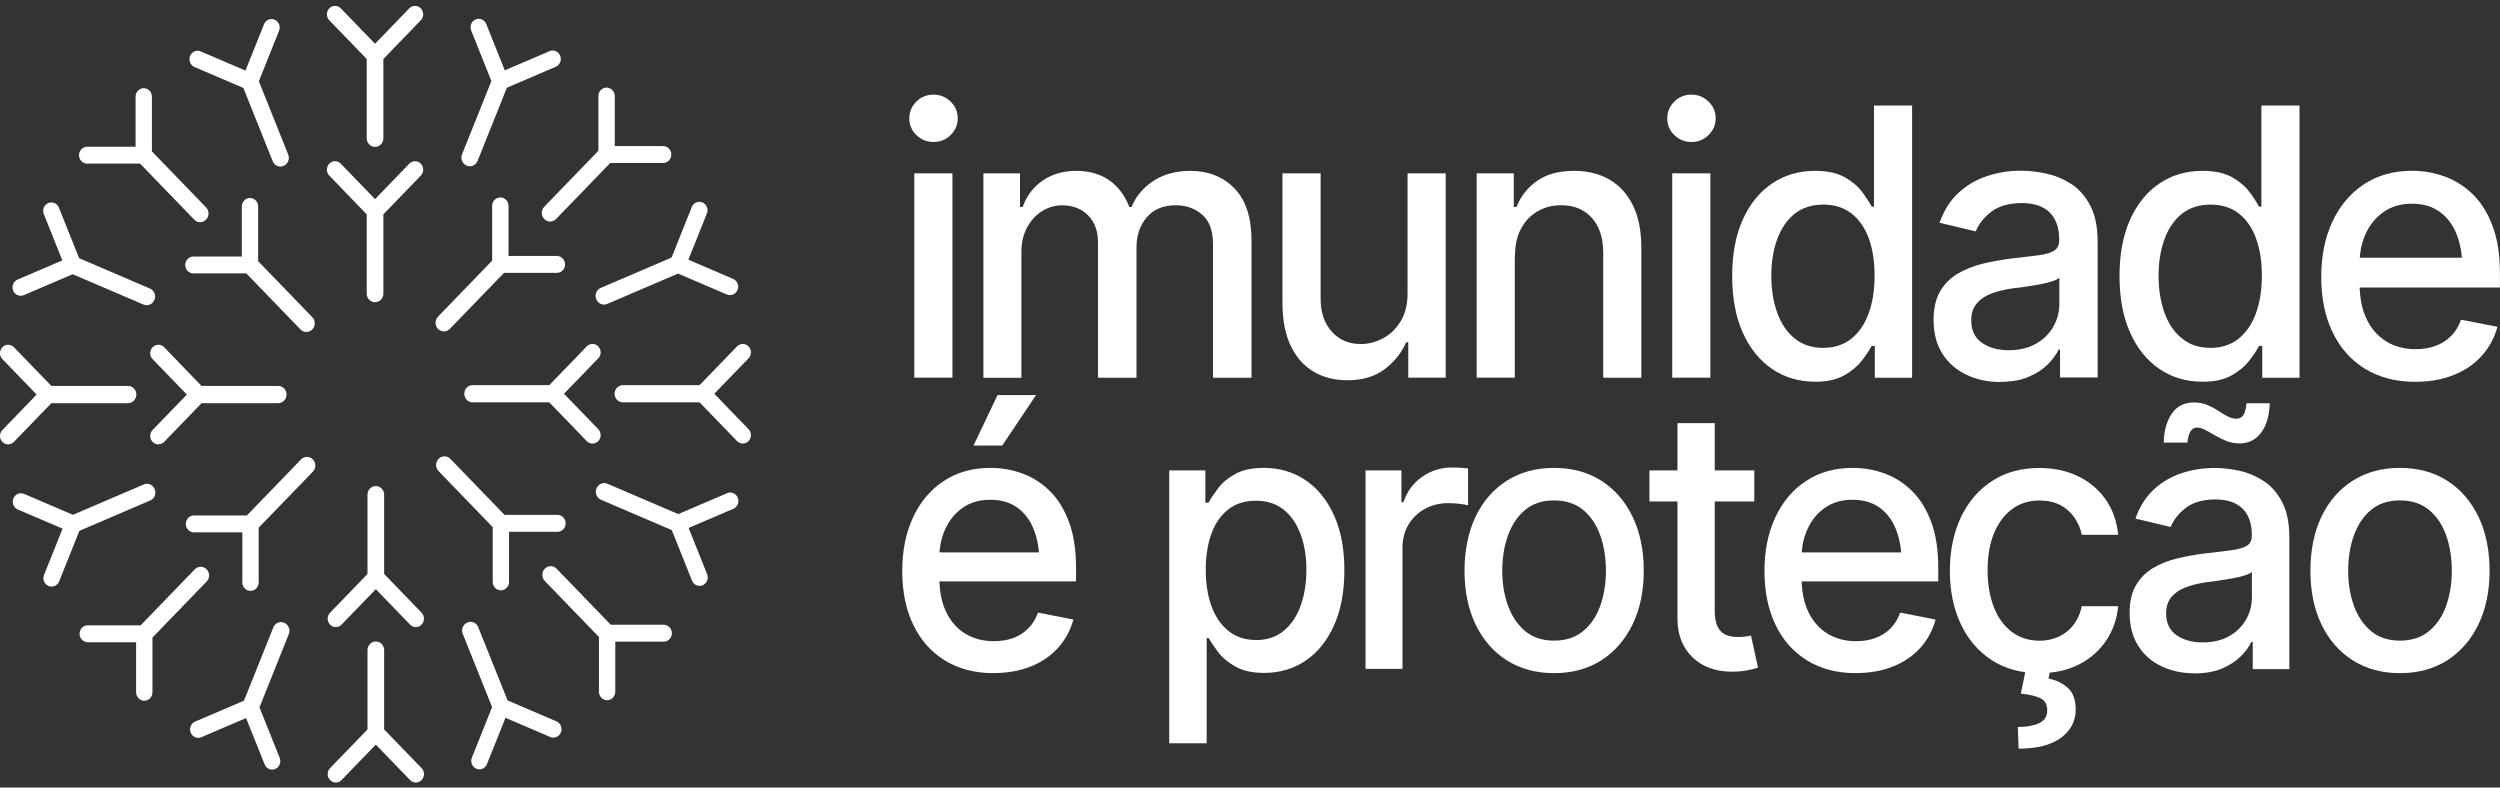 <svg width="200" height="63" viewBox="0 0 200 63" fill="none" xmlns="http://www.w3.org/2000/svg">
<rect x="0" y="0" width="200" height="63" fill="#333333" stroke="none"/>
<g id="Group 1">
<g id="Group">
<g id="Group_2">
<path id="Vector" d="M79.501 53.852C78 53.852 76.699 53.517 75.597 52.84C74.495 52.164 73.654 51.218 73.063 49.988C72.471 48.758 72.179 47.328 72.179 45.686C72.179 44.044 72.471 42.621 73.05 41.378C73.629 40.136 74.451 39.17 75.51 38.474C76.568 37.779 77.813 37.431 79.239 37.431C80.111 37.431 80.951 37.579 81.767 37.869C82.582 38.165 83.317 38.629 83.965 39.26C84.618 39.897 85.129 40.721 85.509 41.733C85.888 42.743 86.082 43.967 86.082 45.403V46.511H73.86V44.192H84.537L83.149 44.959C83.149 43.98 83 43.117 82.707 42.37C82.414 41.623 81.978 41.037 81.393 40.612C80.808 40.194 80.092 39.981 79.227 39.981C78.361 39.981 77.633 40.194 77.023 40.618C76.412 41.044 75.945 41.61 75.628 42.312C75.304 43.014 75.148 43.78 75.148 44.617V46.195C75.148 47.283 75.329 48.211 75.696 48.964C76.064 49.724 76.574 50.303 77.228 50.696C77.882 51.095 78.648 51.295 79.519 51.295C80.086 51.295 80.603 51.211 81.063 51.038C81.524 50.87 81.929 50.612 82.265 50.271C82.601 49.93 82.863 49.511 83.037 49.009L85.87 49.563C85.639 50.413 85.235 51.166 84.662 51.81C84.083 52.454 83.361 52.956 82.483 53.311C81.605 53.665 80.609 53.845 79.494 53.845L79.501 53.852ZM77.882 35.641L79.806 31.603H82.888L80.179 35.641H77.882Z" fill="white"/>
<path id="Vector_2" d="M93.54 59.467V37.63H96.429V40.219H96.678C96.859 39.884 97.114 39.504 97.444 39.066C97.768 38.629 98.222 38.249 98.814 37.92C99.399 37.592 100.165 37.431 101.111 37.431C102.35 37.431 103.452 37.753 104.417 38.397C105.382 39.041 106.148 39.974 106.708 41.198C107.269 42.422 107.549 43.896 107.549 45.622C107.549 47.348 107.275 48.797 106.727 50.02C106.179 51.25 105.42 52.19 104.455 52.847C103.49 53.504 102.381 53.832 101.136 53.832C100.208 53.832 99.455 53.671 98.864 53.343C98.272 53.014 97.811 52.634 97.475 52.197C97.139 51.759 96.884 51.379 96.697 51.044H96.535V59.46H93.565L93.54 59.467ZM100.47 51.205C101.36 51.205 102.101 50.96 102.699 50.464C103.297 49.968 103.745 49.299 104.05 48.455C104.355 47.605 104.511 46.652 104.511 45.59C104.511 44.527 104.361 43.593 104.056 42.763C103.751 41.932 103.303 41.269 102.711 40.786C102.114 40.303 101.366 40.058 100.47 40.058C99.573 40.058 98.864 40.29 98.272 40.747C97.674 41.204 97.226 41.848 96.921 42.679C96.616 43.51 96.46 44.476 96.46 45.583C96.46 46.691 96.616 47.67 96.927 48.513C97.239 49.357 97.693 50.014 98.297 50.49C98.901 50.967 99.623 51.198 100.476 51.198L100.47 51.205Z" fill="white"/>
<path id="Vector_3" d="M109.242 53.523V37.63H112.113V40.174H112.275C112.561 39.324 113.053 38.648 113.769 38.146C114.479 37.65 115.282 37.399 116.178 37.399C116.359 37.399 116.577 37.405 116.832 37.418C117.081 37.431 117.287 37.45 117.442 37.469V40.425C117.324 40.387 117.112 40.348 116.801 40.309C116.496 40.271 116.184 40.251 115.873 40.251C115.17 40.251 114.535 40.406 113.98 40.715C113.426 41.024 112.991 41.443 112.673 41.977C112.355 42.512 112.2 43.13 112.2 43.832V53.51H109.23L109.242 53.523Z" fill="white"/>
<path id="Vector_4" d="M124.322 53.852C122.884 53.852 121.626 53.51 120.549 52.828C119.472 52.145 118.638 51.185 118.046 49.956C117.455 48.726 117.162 47.29 117.162 45.66C117.162 44.031 117.461 42.57 118.046 41.333C118.638 40.097 119.472 39.137 120.549 38.455C121.626 37.772 122.884 37.431 124.322 37.431C125.76 37.431 127.03 37.772 128.101 38.455C129.172 39.137 130.006 40.097 130.604 41.333C131.202 42.57 131.501 44.012 131.501 45.66C131.501 47.309 131.202 48.719 130.604 49.956C130.006 51.185 129.172 52.145 128.101 52.828C127.03 53.51 125.767 53.852 124.322 53.852ZM124.322 51.25C125.268 51.25 126.047 50.992 126.657 50.484C127.273 49.975 127.728 49.292 128.027 48.442C128.325 47.592 128.475 46.665 128.475 45.66C128.475 44.656 128.325 43.697 128.027 42.846C127.728 41.996 127.273 41.314 126.657 40.799C126.04 40.29 125.262 40.032 124.322 40.032C123.382 40.032 122.616 40.29 122.006 40.799C121.396 41.307 120.941 41.99 120.636 42.846C120.331 43.697 120.182 44.637 120.182 45.66C120.182 46.684 120.331 47.592 120.636 48.442C120.941 49.292 121.396 49.968 122.006 50.484C122.616 50.992 123.388 51.25 124.322 51.25Z" fill="white"/>
<path id="Vector_5" d="M140.342 37.63V40.116H131.955V37.63H140.342ZM134.197 33.851H137.179V48.861C137.179 49.589 137.328 50.123 137.621 50.458C137.914 50.793 138.387 50.96 139.034 50.96C139.19 50.96 139.358 50.954 139.539 50.934C139.719 50.915 139.9 50.889 140.08 50.851L140.641 53.407C140.335 53.51 140.006 53.594 139.651 53.652C139.296 53.71 138.935 53.736 138.58 53.736C137.254 53.736 136.189 53.349 135.392 52.577C134.595 51.804 134.197 50.773 134.197 49.486V33.851Z" fill="white"/>
<path id="Vector_6" d="M148.479 53.852C146.979 53.852 145.677 53.517 144.575 52.84C143.473 52.164 142.633 51.218 142.041 49.988C141.45 48.758 141.157 47.328 141.157 45.686C141.157 44.044 141.45 42.621 142.029 41.378C142.608 40.136 143.43 39.17 144.488 38.474C145.547 37.779 146.792 37.431 148.218 37.431C149.089 37.431 149.93 37.579 150.745 37.869C151.561 38.165 152.296 38.629 152.943 39.26C153.597 39.897 154.108 40.721 154.487 41.733C154.867 42.743 155.06 43.967 155.06 45.403V46.511H142.838V44.192H153.516L152.128 44.959C152.128 43.98 151.978 43.117 151.686 42.37C151.393 41.623 150.957 41.037 150.372 40.612C149.787 40.193 149.071 39.981 148.205 39.981C147.34 39.981 146.611 40.193 146.001 40.618C145.391 41.043 144.924 41.61 144.607 42.312C144.283 43.014 144.127 43.78 144.127 44.617V46.195C144.127 47.283 144.308 48.211 144.675 48.964C145.042 49.724 145.553 50.303 146.207 50.696C146.86 51.095 147.626 51.295 148.498 51.295C149.064 51.295 149.581 51.211 150.042 51.037C150.503 50.87 150.907 50.612 151.244 50.271C151.58 49.93 151.841 49.511 152.016 49.009L154.848 49.563C154.618 50.413 154.213 51.166 153.641 51.81C153.062 52.454 152.339 52.956 151.461 53.311C150.584 53.665 149.587 53.845 148.473 53.845L148.479 53.852Z" fill="white"/>
<path id="Vector_7" d="M163.148 53.852C161.672 53.852 160.396 53.504 159.325 52.802C158.254 52.1 157.426 51.134 156.853 49.904C156.28 48.674 155.988 47.258 155.988 45.667C155.988 44.077 156.287 42.615 156.872 41.378C157.463 40.142 158.291 39.176 159.362 38.481C160.433 37.785 161.685 37.438 163.123 37.438C164.293 37.438 165.339 37.656 166.248 38.101C167.157 38.539 167.898 39.163 168.459 39.968C169.019 40.773 169.355 41.713 169.455 42.782H166.541C166.441 42.28 166.248 41.823 165.956 41.404C165.669 40.986 165.29 40.657 164.823 40.406C164.356 40.161 163.802 40.039 163.16 40.039C162.326 40.039 161.597 40.264 160.981 40.715C160.365 41.166 159.879 41.81 159.53 42.641C159.182 43.478 159.007 44.463 159.007 45.596C159.007 46.73 159.176 47.741 159.518 48.597C159.854 49.447 160.34 50.104 160.969 50.568C161.597 51.025 162.326 51.257 163.16 51.257C163.995 51.257 164.754 51.012 165.364 50.516C165.974 50.02 166.367 49.35 166.541 48.494H169.455C169.355 49.524 169.031 50.445 168.49 51.25C167.948 52.055 167.226 52.693 166.317 53.156C165.408 53.62 164.349 53.852 163.142 53.852H163.148ZM162.077 53.44H164.044L163.882 54.289C164.449 54.386 164.953 54.624 165.395 55.004C165.837 55.384 166.055 55.97 166.055 56.762C166.055 57.69 165.663 58.443 164.879 59.023C164.094 59.602 162.967 59.892 161.492 59.892L161.423 58.16C162.12 58.16 162.687 58.057 163.123 57.857C163.559 57.651 163.777 57.316 163.777 56.852C163.783 56.395 163.621 56.073 163.285 55.886C162.949 55.7 162.407 55.565 161.666 55.487L162.089 53.44H162.077Z" fill="white"/>
<path id="Vector_8" d="M175.563 53.865C174.591 53.865 173.713 53.678 172.923 53.304C172.132 52.931 171.509 52.384 171.055 51.663C170.6 50.941 170.37 50.066 170.37 49.035C170.37 48.134 170.538 47.4 170.874 46.826C171.211 46.253 171.659 45.796 172.225 45.455C172.792 45.114 173.427 44.856 174.124 44.688C174.822 44.521 175.538 44.386 176.266 44.289C177.194 44.186 177.941 44.096 178.507 44.019C179.074 43.942 179.491 43.819 179.753 43.658C180.014 43.491 180.145 43.227 180.145 42.853V42.782C180.145 41.881 179.902 41.185 179.41 40.696C178.918 40.207 178.196 39.956 177.231 39.956C176.266 39.956 175.444 40.181 174.859 40.632C174.28 41.083 173.875 41.591 173.657 42.158L170.837 41.488C171.173 40.522 171.671 39.743 172.313 39.151C172.96 38.558 173.701 38.127 174.541 37.85C175.382 37.573 176.26 37.438 177.175 37.438C177.791 37.438 178.439 37.509 179.13 37.657C179.815 37.805 180.462 38.075 181.073 38.468C181.683 38.861 182.181 39.421 182.567 40.155C182.953 40.883 183.146 41.829 183.146 42.982V53.53H180.22V51.353H180.108C179.927 51.74 179.641 52.133 179.248 52.519C178.856 52.905 178.364 53.227 177.754 53.485C177.15 53.742 176.422 53.871 175.569 53.871L175.563 53.865ZM179.167 35.474C178.8 35.474 178.451 35.409 178.121 35.281C177.791 35.152 177.486 35.004 177.2 34.83C176.914 34.662 176.652 34.514 176.416 34.392C176.179 34.27 175.967 34.205 175.78 34.205C175.525 34.205 175.332 34.328 175.208 34.566C175.083 34.81 175.015 35.087 174.996 35.409H173.097C173.122 34.443 173.34 33.664 173.751 33.078C174.155 32.492 174.747 32.196 175.519 32.196C175.893 32.196 176.241 32.26 176.559 32.389C176.876 32.518 177.169 32.666 177.43 32.846C177.698 33.02 177.947 33.175 178.196 33.304C178.439 33.432 178.676 33.497 178.906 33.497C179.161 33.497 179.354 33.394 179.479 33.194C179.603 32.988 179.684 32.679 179.722 32.26H181.577C181.552 33.259 181.322 34.038 180.892 34.611C180.462 35.184 179.89 35.474 179.174 35.474H179.167ZM176.21 51.392C177.044 51.392 177.754 51.225 178.339 50.89C178.925 50.555 179.373 50.111 179.684 49.563C179.995 49.016 180.151 48.43 180.151 47.812V45.751C180.039 45.854 179.834 45.957 179.535 46.047C179.236 46.137 178.887 46.221 178.501 46.285C178.115 46.35 177.742 46.414 177.374 46.466C177.007 46.517 176.702 46.556 176.453 46.588C175.874 46.672 175.351 46.801 174.871 46.981C174.392 47.155 174.012 47.412 173.726 47.747C173.439 48.082 173.29 48.526 173.29 49.074C173.29 49.84 173.564 50.42 174.112 50.806C174.66 51.192 175.357 51.392 176.204 51.392H176.21Z" fill="white"/>
<path id="Vector_9" d="M191.993 53.852C190.555 53.852 189.297 53.51 188.22 52.828C187.143 52.145 186.309 51.185 185.717 49.956C185.126 48.726 184.833 47.29 184.833 45.66C184.833 44.031 185.126 42.57 185.717 41.333C186.309 40.097 187.143 39.137 188.22 38.455C189.297 37.772 190.555 37.431 191.993 37.431C193.431 37.431 194.702 37.772 195.772 38.455C196.843 39.137 197.678 40.097 198.275 41.333C198.873 42.57 199.166 44.012 199.166 45.66C199.166 47.309 198.867 48.719 198.275 49.956C197.678 51.185 196.843 52.145 195.772 52.828C194.702 53.51 193.438 53.852 191.993 53.852ZM191.993 51.25C192.94 51.25 193.718 50.992 194.328 50.484C194.944 49.975 195.399 49.292 195.698 48.442C195.997 47.592 196.146 46.665 196.146 45.66C196.146 44.656 195.997 43.697 195.698 42.846C195.399 41.996 194.944 41.314 194.328 40.799C193.712 40.29 192.933 40.032 191.993 40.032C191.053 40.032 190.287 40.29 189.677 40.799C189.067 41.307 188.612 41.99 188.307 42.846C188.002 43.697 187.853 44.637 187.853 45.66C187.853 46.684 188.002 47.592 188.307 48.442C188.612 49.292 189.067 49.968 189.677 50.484C190.287 50.992 191.059 51.25 191.993 51.25Z" fill="white"/>
</g>
<g id="Group_3">
<path id="Vector_10" d="M74.682 11.358C74.146 11.358 73.686 11.171 73.312 10.804C72.932 10.437 72.745 9.993 72.745 9.471C72.745 8.949 72.932 8.499 73.312 8.125C73.686 7.752 74.146 7.571 74.682 7.571C75.217 7.571 75.665 7.758 76.045 8.125C76.425 8.492 76.618 8.943 76.618 9.471C76.618 9.999 76.425 10.43 76.045 10.804C75.665 11.177 75.211 11.358 74.682 11.358ZM73.144 30.212V13.869H76.195V30.212H73.144Z" fill="white"/>
<path id="Vector_11" d="M78.673 30.212V13.869H81.599V16.561H81.811C82.141 15.653 82.682 14.944 83.429 14.436C84.177 13.927 85.073 13.669 86.106 13.669C87.14 13.669 88.043 13.927 88.759 14.436C89.475 14.944 89.998 15.659 90.347 16.561H90.515C90.894 15.672 91.492 14.97 92.308 14.449C93.123 13.927 94.101 13.669 95.234 13.669C96.666 13.669 97.836 14.133 98.752 15.067C99.667 16 100.121 17.398 100.121 19.272V30.219H97.04V19.561C97.04 18.454 96.747 17.649 96.162 17.16C95.576 16.67 94.879 16.419 94.07 16.419C93.073 16.419 92.295 16.741 91.747 17.378C91.193 18.016 90.919 18.821 90.919 19.8V30.219H87.837V19.362C87.837 18.473 87.576 17.765 87.047 17.23C86.517 16.696 85.826 16.425 84.967 16.425C84.382 16.425 83.847 16.587 83.348 16.902C82.85 17.218 82.458 17.655 82.159 18.216C81.86 18.776 81.711 19.42 81.711 20.154V30.225H78.66L78.673 30.212Z" fill="white"/>
<path id="Vector_12" d="M112.605 23.457V13.869H115.655V30.212H112.661V27.379H112.493C112.113 28.248 111.534 28.97 110.743 29.556C109.952 30.142 108.962 30.425 107.773 30.419C106.758 30.419 105.856 30.187 105.084 29.73C104.305 29.272 103.701 28.583 103.259 27.669C102.824 26.755 102.599 25.621 102.599 24.262V13.869H105.65V23.895C105.65 24.997 105.949 25.879 106.553 26.542C107.157 27.205 107.935 27.534 108.888 27.521C109.46 27.521 110.033 27.373 110.606 27.083C111.179 26.793 111.652 26.342 112.032 25.737C112.412 25.132 112.605 24.372 112.605 23.457Z" fill="white"/>
<path id="Vector_13" d="M121.184 20.521V30.212H118.133V13.869H121.103V16.561H121.315C121.676 15.672 122.236 14.97 122.996 14.449C123.755 13.927 124.739 13.669 125.935 13.669C127.005 13.669 127.946 13.901 128.755 14.365C129.558 14.829 130.187 15.518 130.635 16.432C131.084 17.346 131.308 18.486 131.308 19.838V30.219H128.257V20.218C128.257 19.04 127.958 18.113 127.354 17.436C126.75 16.76 125.928 16.419 124.895 16.419C124.191 16.419 123.556 16.58 122.996 16.909C122.436 17.237 121.993 17.701 121.676 18.306C121.352 18.911 121.197 19.652 121.197 20.527L121.184 20.521Z" fill="white"/>
<path id="Vector_14" d="M135.317 11.358C134.782 11.358 134.321 11.171 133.948 10.804C133.568 10.437 133.381 9.993 133.381 9.471C133.381 8.949 133.568 8.499 133.948 8.125C134.321 7.752 134.782 7.571 135.317 7.571C135.853 7.571 136.301 7.758 136.681 8.125C137.061 8.492 137.254 8.943 137.254 9.471C137.254 9.999 137.061 10.43 136.681 10.804C136.301 11.177 135.847 11.358 135.317 11.358ZM133.779 30.212V13.869H136.83V30.212H133.779Z" fill="white"/>
<path id="Vector_15" d="M145.186 30.534C143.903 30.534 142.764 30.193 141.768 29.517C140.771 28.841 139.987 27.869 139.42 26.606C138.854 25.344 138.574 23.837 138.574 22.086C138.574 20.334 138.86 18.795 139.433 17.54C140.006 16.284 140.796 15.324 141.792 14.661C142.789 13.998 143.922 13.669 145.186 13.669C146.176 13.669 146.966 13.837 147.564 14.172C148.162 14.507 148.629 14.899 148.965 15.35C149.301 15.801 149.556 16.194 149.737 16.535H149.917V8.441H152.968V30.219H149.986V27.675H149.731C149.55 28.017 149.289 28.409 148.94 28.86C148.591 29.311 148.118 29.704 147.52 30.038C146.923 30.373 146.144 30.541 145.179 30.541L145.186 30.534ZM145.852 27.83C146.736 27.83 147.489 27.585 148.099 27.102C148.71 26.619 149.177 25.937 149.494 25.067C149.812 24.198 149.967 23.193 149.967 22.054C149.967 20.914 149.812 19.916 149.5 19.066C149.189 18.216 148.728 17.552 148.118 17.076C147.508 16.606 146.755 16.368 145.858 16.368C144.962 16.368 144.165 16.619 143.554 17.115C142.944 17.61 142.484 18.287 142.172 19.149C141.861 20.006 141.705 20.978 141.705 22.06C141.705 23.142 141.861 24.134 142.172 25.003C142.484 25.872 142.944 26.568 143.567 27.07C144.183 27.579 144.949 27.83 145.864 27.83H145.852Z" fill="white"/>
<path id="Vector_16" d="M160.029 30.56C159.032 30.56 158.123 30.367 157.314 29.98C156.505 29.594 155.863 29.034 155.39 28.293C154.917 27.553 154.687 26.651 154.687 25.589C154.687 24.662 154.861 23.908 155.203 23.316C155.546 22.723 156.013 22.253 156.598 21.905C157.183 21.558 157.831 21.294 158.547 21.113C159.263 20.939 159.997 20.804 160.751 20.701C161.703 20.592 162.469 20.502 163.054 20.424C163.64 20.347 164.063 20.225 164.331 20.051C164.599 19.883 164.736 19.607 164.736 19.227V19.156C164.736 18.229 164.486 17.514 163.982 17.005C163.478 16.496 162.731 16.245 161.741 16.245C160.751 16.245 159.904 16.477 159.3 16.941C158.702 17.404 158.292 17.926 158.061 18.512L155.166 17.823C155.515 16.831 156.019 16.026 156.685 15.421C157.351 14.809 158.111 14.365 158.976 14.082C159.836 13.798 160.738 13.656 161.685 13.656C162.314 13.656 162.986 13.734 163.69 13.882C164.393 14.036 165.066 14.313 165.688 14.713C166.311 15.112 166.827 15.691 167.22 16.445C167.618 17.198 167.811 18.164 167.811 19.355V30.199H164.804V27.965H164.692C164.505 28.364 164.206 28.763 163.808 29.163C163.409 29.562 162.899 29.89 162.276 30.154C161.654 30.418 160.906 30.547 160.029 30.547V30.56ZM160.695 28.016C161.554 28.016 162.282 27.843 162.886 27.495C163.49 27.147 163.951 26.696 164.269 26.13C164.586 25.563 164.748 24.964 164.748 24.333V22.215C164.636 22.324 164.424 22.427 164.113 22.524C163.802 22.62 163.447 22.704 163.054 22.775C162.656 22.846 162.27 22.904 161.896 22.955C161.517 23.007 161.205 23.052 160.95 23.077C160.359 23.168 159.817 23.296 159.325 23.477C158.833 23.657 158.441 23.921 158.148 24.269C157.849 24.616 157.7 25.067 157.7 25.634C157.7 26.426 157.98 27.018 158.547 27.418C159.113 27.817 159.829 28.016 160.695 28.016Z" fill="white"/>
<path id="Vector_17" d="M176.173 30.534C174.89 30.534 173.751 30.193 172.755 29.517C171.758 28.841 170.974 27.869 170.407 26.606C169.841 25.344 169.561 23.837 169.561 22.086C169.561 20.334 169.847 18.795 170.42 17.54C170.993 16.284 171.783 15.324 172.78 14.661C173.776 13.998 174.909 13.669 176.173 13.669C177.163 13.669 177.953 13.837 178.551 14.172C179.149 14.507 179.616 14.899 179.952 15.35C180.288 15.801 180.543 16.194 180.724 16.535H180.911V8.441H183.962V30.219H180.979V27.675H180.724C180.543 28.017 180.282 28.409 179.933 28.86C179.585 29.311 179.111 29.704 178.514 30.038C177.916 30.373 177.138 30.541 176.173 30.541V30.534ZM176.833 27.83C177.717 27.83 178.47 27.585 179.08 27.102C179.69 26.613 180.157 25.937 180.475 25.067C180.792 24.198 180.948 23.193 180.948 22.054C180.948 20.914 180.793 19.916 180.481 19.066C180.17 18.216 179.709 17.552 179.099 17.076C178.489 16.599 177.735 16.368 176.839 16.368C175.942 16.368 175.145 16.619 174.535 17.115C173.925 17.61 173.464 18.287 173.153 19.149C172.842 20.006 172.686 20.978 172.686 22.06C172.686 23.142 172.842 24.134 173.153 25.003C173.464 25.872 173.925 26.568 174.548 27.07C175.164 27.579 175.93 27.83 176.845 27.83H176.833Z" fill="white"/>
<path id="Vector_18" d="M193.232 30.547C191.688 30.547 190.35 30.2 189.216 29.511C188.083 28.822 187.218 27.843 186.608 26.581C185.998 25.319 185.699 23.844 185.699 22.157C185.699 20.47 185.998 19.008 186.595 17.726C187.193 16.451 188.034 15.453 189.123 14.739C190.213 14.024 191.489 13.663 192.958 13.663C193.855 13.663 194.72 13.811 195.561 14.114C196.401 14.416 197.155 14.893 197.821 15.543C198.487 16.194 199.023 17.044 199.409 18.087C199.801 19.13 199.994 20.386 199.994 21.86V23H187.43V20.618H198.412L196.987 21.41C196.987 20.405 196.837 19.517 196.532 18.75C196.233 17.984 195.779 17.379 195.181 16.947C194.583 16.516 193.842 16.297 192.958 16.297C192.074 16.297 191.315 16.516 190.692 16.954C190.063 17.392 189.59 17.971 189.26 18.692C188.93 19.413 188.768 20.206 188.768 21.062V22.685C188.768 23.805 188.955 24.758 189.335 25.537C189.708 26.317 190.238 26.909 190.91 27.321C191.582 27.733 192.367 27.933 193.263 27.933C193.849 27.933 194.378 27.843 194.851 27.669C195.324 27.495 195.741 27.231 196.09 26.877C196.439 26.529 196.7 26.091 196.881 25.576L199.795 26.143C199.558 27.018 199.147 27.791 198.549 28.454C197.958 29.118 197.211 29.633 196.308 29.994C195.405 30.36 194.384 30.541 193.232 30.541V30.547Z" fill="white"/>
</g>
</g>
<g id="Group_4">
<g id="Group_5">
<g id="&#38;lt;Radial Repeat&#38;gt;">
<g id="&#38;lt;Radial Repeat&#38;gt;_2">
<path id="Vector_19" d="M30.066 38.886C30.433 38.886 30.732 39.195 30.732 39.575V45.918L33.727 49.016C33.982 49.279 33.982 49.705 33.727 49.968C33.602 50.097 33.44 50.168 33.266 50.168C33.092 50.168 32.93 50.097 32.805 49.968L30.066 47.135L27.326 49.968C27.202 50.097 27.04 50.168 26.866 50.168C26.691 50.168 26.529 50.097 26.405 49.968C26.15 49.705 26.15 49.279 26.405 49.016L29.4 45.918V39.575C29.4 39.195 29.698 38.886 30.066 38.886Z" fill="white"/>
<path id="Vector_20" d="M26.623 49.743C26.753 49.879 26.971 49.879 27.108 49.743L30.028 46.723C30.028 46.723 30.053 46.723 30.072 46.723C30.091 46.723 30.103 46.723 30.116 46.723L33.036 49.743C33.166 49.879 33.384 49.879 33.521 49.743C33.652 49.608 33.652 49.383 33.521 49.241L30.439 46.054V39.582C30.439 39.376 30.277 39.209 30.078 39.209C29.879 39.209 29.717 39.376 29.717 39.582V46.054L26.635 49.241C26.504 49.376 26.504 49.602 26.635 49.743H26.623Z" fill="white"/>
</g>
</g>
<g id="&#38;lt;Radial Repeat&#38;gt;_3">
<g id="&#38;lt;Radial Repeat&#38;gt;_4">
<path id="Vector_21" d="M25.029 36.755C25.29 37.025 25.29 37.463 25.029 37.734L20.695 42.215V46.594C20.695 46.968 20.403 47.27 20.042 47.27C19.867 47.27 19.706 47.2 19.581 47.071C19.456 46.942 19.388 46.775 19.388 46.594V42.589H15.515C15.341 42.589 15.179 42.518 15.055 42.389C14.93 42.261 14.862 42.093 14.862 41.913C14.862 41.539 15.154 41.237 15.515 41.237H19.749L24.082 36.755C24.344 36.484 24.767 36.484 25.029 36.755Z" fill="white"/>
<path id="Vector_22" d="M15.173 41.919C15.173 42.113 15.329 42.274 15.515 42.274H19.643C19.643 42.274 19.662 42.293 19.668 42.306C19.674 42.319 19.687 42.325 19.699 42.332V46.601C19.699 46.794 19.855 46.955 20.042 46.955C20.228 46.955 20.384 46.794 20.384 46.601V42.087L24.811 37.508C24.948 37.367 24.948 37.129 24.811 36.987C24.674 36.845 24.444 36.845 24.306 36.987L19.88 41.565H15.515C15.329 41.565 15.173 41.726 15.173 41.919Z" fill="white"/>
</g>
</g>
<g id="&#38;lt;Radial Repeat&#38;gt;_5">
<g id="&#38;lt;Radial Repeat&#38;gt;_6">
<path id="Vector_23" d="M22.924 31.565C22.924 31.945 22.626 32.254 22.258 32.254H16.126L13.131 35.351C12.876 35.615 12.465 35.615 12.209 35.351C12.085 35.222 12.016 35.055 12.016 34.875C12.016 34.694 12.085 34.527 12.209 34.398L14.949 31.565L12.209 28.731C12.085 28.603 12.016 28.435 12.016 28.255C12.016 28.075 12.085 27.907 12.209 27.778C12.465 27.514 12.876 27.514 13.131 27.778L16.126 30.876H22.258C22.626 30.876 22.924 31.185 22.924 31.565Z" fill="white"/>
<path id="Vector_24" d="M12.427 28.004C12.296 28.139 12.296 28.364 12.427 28.506L15.347 31.526C15.347 31.526 15.347 31.552 15.347 31.571C15.347 31.591 15.347 31.604 15.347 31.616L12.427 34.636C12.296 34.772 12.296 34.997 12.427 35.139C12.558 35.274 12.776 35.274 12.913 35.139L15.995 31.951H22.252C22.451 31.951 22.613 31.784 22.613 31.578C22.613 31.372 22.451 31.204 22.252 31.204H15.995L12.913 28.017C12.782 27.881 12.564 27.881 12.427 28.017V28.004Z" fill="white"/>
</g>
</g>
<g id="&#38;lt;Radial Repeat&#38;gt;_7">
<g id="&#38;lt;Radial Repeat&#38;gt;_8">
<path id="Vector_25" d="M24.985 26.355C24.724 26.626 24.3 26.626 24.039 26.355L19.706 21.873H15.472C15.111 21.873 14.818 21.571 14.818 21.197C14.818 21.017 14.887 20.849 15.011 20.721C15.136 20.592 15.297 20.521 15.472 20.521H19.345V16.516C19.345 16.335 19.413 16.168 19.538 16.039C19.662 15.91 19.824 15.84 19.998 15.84C20.359 15.84 20.652 16.142 20.652 16.516V20.895L24.985 25.376C25.247 25.647 25.247 26.085 24.985 26.355Z" fill="white"/>
<path id="Vector_26" d="M19.998 16.162C19.811 16.162 19.656 16.323 19.656 16.516V20.785C19.656 20.785 19.637 20.805 19.625 20.811C19.612 20.818 19.606 20.831 19.6 20.843H15.472C15.285 20.843 15.129 21.004 15.129 21.198C15.129 21.391 15.285 21.552 15.472 21.552H19.836L24.263 26.13C24.4 26.272 24.63 26.272 24.767 26.13C24.904 25.988 24.904 25.75 24.767 25.608L20.341 21.03V16.516C20.341 16.323 20.185 16.162 19.998 16.162Z" fill="white"/>
</g>
</g>
<g id="&#38;lt;Radial Repeat&#38;gt;_9">
<g id="&#38;lt;Radial Repeat&#38;gt;_10">
<path id="Vector_27" d="M30.003 24.179C29.636 24.179 29.337 23.869 29.337 23.49V17.147L26.343 14.049C26.087 13.785 26.087 13.36 26.343 13.096C26.467 12.968 26.629 12.897 26.803 12.897C26.978 12.897 27.14 12.968 27.264 13.096L30.003 15.93L32.743 13.096C32.867 12.968 33.029 12.897 33.204 12.897C33.378 12.897 33.54 12.968 33.664 13.096C33.92 13.36 33.92 13.785 33.664 14.049L30.67 17.147V23.49C30.67 23.869 30.371 24.179 30.003 24.179Z" fill="white"/>
<path id="Vector_28" d="M33.447 13.322C33.316 13.187 33.098 13.187 32.961 13.322L30.041 16.342C30.041 16.342 30.016 16.342 29.997 16.342C29.979 16.342 29.966 16.342 29.954 16.342L27.034 13.322C26.903 13.187 26.685 13.187 26.548 13.322C26.417 13.457 26.417 13.683 26.548 13.824L29.63 17.012V23.484C29.63 23.69 29.792 23.857 29.991 23.857C30.19 23.857 30.352 23.69 30.352 23.484V17.012L33.434 13.824C33.565 13.689 33.565 13.464 33.434 13.322H33.447Z" fill="white"/>
</g>
</g>
<g id="&#38;lt;Radial Repeat&#38;gt;_11">
<g id="&#38;lt;Radial Repeat&#38;gt;_12">
<path id="Vector_29" d="M35.04 26.31C34.779 26.04 34.779 25.602 35.04 25.331L39.374 20.849V16.471C39.374 16.097 39.666 15.794 40.027 15.794C40.202 15.794 40.364 15.865 40.488 15.994C40.613 16.123 40.681 16.29 40.681 16.471V20.476H44.554C44.728 20.476 44.89 20.547 45.014 20.675C45.139 20.804 45.208 20.972 45.208 21.152C45.208 21.526 44.915 21.828 44.554 21.828H40.32L35.987 26.31C35.725 26.581 35.302 26.581 35.04 26.31Z" fill="white"/>
<path id="Vector_30" d="M44.896 21.152C44.896 20.959 44.74 20.798 44.554 20.798H40.426C40.426 20.798 40.407 20.779 40.401 20.766C40.395 20.753 40.382 20.747 40.37 20.74V16.471C40.37 16.278 40.214 16.117 40.027 16.117C39.841 16.117 39.685 16.278 39.685 16.471V20.985L35.258 25.563C35.121 25.705 35.121 25.943 35.258 26.085C35.395 26.227 35.626 26.227 35.763 26.085L40.189 21.506H44.554C44.74 21.506 44.896 21.346 44.896 21.152Z" fill="white"/>
</g>
</g>
<g id="&#38;lt;Radial Repeat&#38;gt;_13">
<g id="&#38;lt;Radial Repeat&#38;gt;_14">
<path id="Vector_31" d="M37.145 31.5C37.145 31.12 37.444 30.811 37.811 30.811H43.944L46.938 27.714C47.194 27.45 47.605 27.45 47.86 27.714C47.984 27.843 48.053 28.01 48.053 28.19C48.053 28.371 47.984 28.538 47.86 28.667L45.12 31.5L47.86 34.334C47.984 34.462 48.053 34.63 48.053 34.81C48.053 34.99 47.984 35.158 47.86 35.287C47.605 35.551 47.194 35.551 46.938 35.287L43.944 32.189H37.811C37.444 32.189 37.145 31.88 37.145 31.5Z" fill="white"/>
<path id="Vector_32" d="M47.642 35.062C47.773 34.926 47.773 34.701 47.642 34.559L44.722 31.539C44.722 31.539 44.722 31.513 44.722 31.494C44.722 31.475 44.722 31.462 44.722 31.449L47.642 28.429C47.773 28.294 47.773 28.068 47.642 27.927C47.511 27.791 47.293 27.791 47.156 27.927L44.074 31.114H37.817C37.618 31.114 37.456 31.282 37.456 31.488C37.456 31.694 37.618 31.861 37.817 31.861H44.074L47.156 35.049C47.287 35.184 47.505 35.184 47.642 35.049V35.062Z" fill="white"/>
</g>
</g>
<g id="&#38;lt;Radial Repeat&#38;gt;_15">
<g id="&#38;lt;Radial Repeat&#38;gt;_16">
<path id="Vector_33" d="M35.084 36.71C35.346 36.439 35.769 36.439 36.03 36.71L40.364 41.191H44.597C44.959 41.191 45.251 41.494 45.251 41.868C45.251 42.048 45.183 42.215 45.058 42.344C44.934 42.473 44.772 42.544 44.597 42.544H40.725V46.549C40.725 46.729 40.656 46.897 40.532 47.026C40.407 47.154 40.245 47.225 40.071 47.225C39.71 47.225 39.417 46.923 39.417 46.549V42.17L35.084 37.688C34.823 37.418 34.823 36.98 35.084 36.71Z" fill="white"/>
<path id="Vector_34" d="M40.078 46.904C40.264 46.904 40.42 46.743 40.42 46.549V42.28C40.42 42.28 40.439 42.261 40.451 42.254C40.464 42.248 40.47 42.235 40.476 42.222H44.604C44.791 42.222 44.946 42.061 44.946 41.868C44.946 41.675 44.791 41.514 44.604 41.514H40.239L35.813 36.935C35.676 36.794 35.445 36.794 35.308 36.935C35.171 37.077 35.171 37.315 35.308 37.457L39.735 42.035V46.549C39.735 46.743 39.891 46.904 40.078 46.904Z" fill="white"/>
</g>
</g>
</g>
<g id="Group_6">
<g id="&#38;lt;Radial Repeat&#38;gt;_17">
<g id="&#38;lt;Radial Repeat&#38;gt;_18">
<path id="Vector_35" d="M30.066 51.321C30.433 51.321 30.732 51.63 30.732 52.01V58.353L33.727 61.45C33.982 61.714 33.982 62.139 33.727 62.403C33.602 62.532 33.44 62.603 33.266 62.603C33.092 62.603 32.93 62.532 32.805 62.403L30.066 59.57L27.326 62.403C27.202 62.532 27.04 62.603 26.866 62.603C26.691 62.603 26.529 62.532 26.405 62.403C26.15 62.139 26.15 61.714 26.405 61.45L29.4 58.353V52.01C29.4 51.63 29.698 51.321 30.066 51.321Z" fill="white"/>
<path id="Vector_36" d="M26.623 62.178C26.753 62.313 26.971 62.313 27.108 62.178L30.028 59.158C30.028 59.158 30.053 59.158 30.072 59.158C30.091 59.158 30.103 59.158 30.116 59.158L33.036 62.178C33.166 62.313 33.384 62.313 33.521 62.178C33.652 62.043 33.652 61.817 33.521 61.676L30.439 58.488V52.017C30.439 51.81 30.277 51.643 30.078 51.643C29.879 51.643 29.717 51.81 29.717 52.017V58.488L26.635 61.676C26.504 61.811 26.504 62.036 26.635 62.178H26.623Z" fill="white"/>
</g>
</g>
<g id="&#38;lt;Radial Repeat&#38;gt;_19">
<g id="&#38;lt;Radial Repeat&#38;gt;_20">
<path id="Vector_37" d="M22.744 49.827C23.086 49.975 23.248 50.38 23.105 50.728L20.758 56.588L22.377 60.632C22.514 60.973 22.358 61.373 22.022 61.514C21.86 61.585 21.686 61.585 21.524 61.514C21.362 61.444 21.237 61.315 21.169 61.147L19.687 57.445L16.107 58.977C15.945 59.048 15.771 59.048 15.609 58.977C15.447 58.906 15.322 58.778 15.254 58.61C15.117 58.269 15.273 57.87 15.609 57.728L19.519 56.054L21.866 50.194C22.009 49.84 22.401 49.672 22.738 49.82L22.744 49.827Z" fill="white"/>
<path id="Vector_38" d="M15.547 58.495C15.621 58.675 15.821 58.759 15.995 58.688L19.805 57.052C19.805 57.052 19.83 57.065 19.843 57.072C19.855 57.078 19.867 57.084 19.88 57.084L21.461 61.025C21.536 61.206 21.735 61.289 21.91 61.218C22.084 61.141 22.165 60.935 22.096 60.755L20.428 56.589L22.825 50.606C22.9 50.42 22.812 50.201 22.632 50.123C22.451 50.046 22.24 50.136 22.165 50.323L19.768 56.305L15.74 58.031C15.565 58.108 15.484 58.314 15.553 58.495H15.547Z" fill="white"/>
</g>
</g>
<g id="&#38;lt;Radial Repeat&#38;gt;_21">
<g id="&#38;lt;Radial Repeat&#38;gt;_22">
<path id="Vector_39" d="M16.53 45.545C16.792 45.815 16.792 46.253 16.53 46.523L12.197 51.005V55.384C12.197 55.758 11.904 56.06 11.543 56.06C11.369 56.06 11.207 55.989 11.082 55.861C10.958 55.732 10.889 55.564 10.889 55.384V51.379H7.017C6.842 51.379 6.681 51.308 6.556 51.179C6.432 51.05 6.363 50.883 6.363 50.703C6.363 50.329 6.656 50.026 7.017 50.026H11.251L15.584 45.545C15.845 45.274 16.269 45.274 16.53 45.545Z" fill="white"/>
<path id="Vector_40" d="M6.674 50.709C6.674 50.903 6.83 51.064 7.017 51.064H11.145C11.145 51.064 11.163 51.083 11.169 51.096C11.176 51.109 11.188 51.115 11.201 51.122V55.391C11.201 55.584 11.356 55.745 11.543 55.745C11.73 55.745 11.886 55.584 11.886 55.391V50.877L16.312 46.298C16.449 46.157 16.449 45.919 16.312 45.777C16.175 45.635 15.945 45.635 15.808 45.777L11.381 50.355H7.017C6.83 50.355 6.674 50.516 6.674 50.709Z" fill="white"/>
</g>
</g>
<g id="&#38;lt;Radial Repeat&#38;gt;_23">
<g id="&#38;lt;Radial Repeat&#38;gt;_24">
<path id="Vector_41" d="M12.377 39.137C12.521 39.491 12.359 39.897 12.016 40.039L6.351 42.466L4.732 46.51C4.595 46.852 4.209 47.019 3.879 46.877C3.717 46.807 3.592 46.678 3.524 46.51C3.455 46.343 3.455 46.163 3.524 45.995L5.006 42.293L1.426 40.76C1.264 40.689 1.139 40.56 1.071 40.393C1.002 40.225 1.002 40.045 1.071 39.878C1.208 39.536 1.594 39.369 1.924 39.511L5.834 41.185L11.5 38.757C11.842 38.609 12.234 38.777 12.371 39.131L12.377 39.137Z" fill="white"/>
<path id="Vector_42" d="M1.364 40C1.289 40.181 1.376 40.387 1.55 40.464L5.361 42.1C5.361 42.1 5.367 42.125 5.373 42.138C5.379 42.151 5.386 42.164 5.392 42.177L3.81 46.118C3.736 46.298 3.823 46.504 3.997 46.581C4.171 46.659 4.371 46.569 4.445 46.388L6.114 42.222L11.898 39.743C12.079 39.666 12.166 39.447 12.091 39.26C12.016 39.073 11.805 38.983 11.624 39.06L5.84 41.539L1.812 39.814C1.637 39.736 1.438 39.827 1.364 40.007V40Z" fill="white"/>
</g>
</g>
<g id="&#38;lt;Radial Repeat&#38;gt;_25">
<g id="&#38;lt;Radial Repeat&#38;gt;_26">
<path id="Vector_43" d="M10.908 31.564C10.908 31.944 10.609 32.254 10.242 32.254H4.109L1.114 35.351C0.859 35.615 0.448 35.615 0.193 35.351C0.068 35.222 0 35.055 0 34.874C0 34.694 0.068 34.527 0.193 34.398L2.932 31.564L0.193 28.731C0.068 28.609 0 28.435 0 28.255C0 28.074 0.068 27.907 0.193 27.778C0.448 27.514 0.859 27.514 1.114 27.778L4.109 30.875H10.242C10.609 30.875 10.908 31.185 10.908 31.564Z" fill="white"/>
<path id="Vector_44" d="M0.411 28.004C0.28 28.139 0.28 28.364 0.411 28.506L3.331 31.526C3.331 31.526 3.331 31.552 3.331 31.571C3.331 31.59 3.331 31.603 3.331 31.616L0.411 34.636C0.28 34.771 0.28 34.997 0.411 35.139C0.542 35.274 0.759 35.274 0.896 35.139L3.978 31.951H10.236C10.435 31.951 10.597 31.784 10.597 31.578C10.597 31.371 10.435 31.204 10.236 31.204H3.978L0.896 28.017C0.766 27.881 0.548 27.881 0.411 28.017V28.004Z" fill="white"/>
</g>
</g>
<g id="&#38;lt;Radial Repeat&#38;gt;_27">
<g id="&#38;lt;Radial Repeat&#38;gt;_28">
<path id="Vector_45" d="M12.352 23.992C12.209 24.346 11.817 24.513 11.481 24.365L5.815 21.938L1.905 23.612C1.575 23.754 1.189 23.593 1.052 23.245C0.984 23.077 0.984 22.897 1.052 22.73C1.121 22.562 1.245 22.433 1.407 22.363L4.987 20.83L3.505 17.127C3.437 16.96 3.437 16.78 3.505 16.612C3.574 16.445 3.698 16.316 3.86 16.245C4.19 16.104 4.576 16.265 4.713 16.612L6.332 20.656L11.998 23.084C12.34 23.232 12.502 23.638 12.359 23.985L12.352 23.992Z" fill="white"/>
<path id="Vector_46" d="M3.972 16.548C3.798 16.625 3.717 16.831 3.785 17.012L5.367 20.953C5.367 20.953 5.354 20.978 5.348 20.991C5.342 21.004 5.336 21.017 5.336 21.03L1.525 22.665C1.351 22.743 1.27 22.949 1.338 23.129C1.413 23.309 1.612 23.393 1.787 23.322L5.815 21.596L11.599 24.076C11.78 24.153 11.991 24.063 12.066 23.876C12.141 23.689 12.053 23.47 11.873 23.393L6.089 20.914L4.42 16.748C4.346 16.567 4.146 16.484 3.972 16.554V16.548Z" fill="white"/>
</g>
</g>
<g id="&#38;lt;Radial Repeat&#38;gt;_29">
<g id="&#38;lt;Radial Repeat&#38;gt;_30">
<path id="Vector_47" d="M16.487 17.572C16.225 17.842 15.802 17.842 15.54 17.572L11.207 13.09H6.973C6.612 13.09 6.32 12.787 6.32 12.414C6.32 12.233 6.388 12.066 6.513 11.937C6.637 11.809 6.799 11.738 6.973 11.738H10.846V7.732C10.846 7.552 10.914 7.385 11.039 7.256C11.164 7.127 11.325 7.056 11.5 7.056C11.861 7.056 12.153 7.359 12.153 7.732V12.111L16.487 16.593C16.748 16.863 16.748 17.301 16.487 17.572Z" fill="white"/>
<path id="Vector_48" d="M11.5 7.372C11.313 7.372 11.157 7.533 11.157 7.726V11.996C11.157 11.996 11.139 12.015 11.126 12.021C11.114 12.028 11.107 12.041 11.101 12.053H6.973C6.787 12.053 6.631 12.214 6.631 12.408C6.631 12.601 6.787 12.762 6.973 12.762H11.338L15.764 17.34C15.902 17.482 16.132 17.482 16.269 17.34C16.406 17.199 16.406 16.96 16.269 16.819L11.842 12.24V7.726C11.842 7.533 11.686 7.372 11.5 7.372Z" fill="white"/>
</g>
</g>
<g id="&#38;lt;Radial Repeat&#38;gt;_31">
<g id="&#38;lt;Radial Repeat&#38;gt;_32">
<path id="Vector_49" d="M22.688 13.27C22.345 13.418 21.953 13.251 21.816 12.897L19.469 7.037L15.559 5.362C15.229 5.221 15.067 4.822 15.204 4.48C15.273 4.313 15.397 4.184 15.559 4.113C15.721 4.042 15.895 4.042 16.057 4.113L19.637 5.646L21.119 1.943C21.187 1.776 21.312 1.647 21.474 1.576C21.636 1.505 21.81 1.505 21.972 1.576C22.302 1.718 22.464 2.117 22.327 2.458L20.708 6.502L23.055 12.362C23.198 12.716 23.037 13.122 22.694 13.264L22.688 13.27Z" fill="white"/>
<path id="Vector_50" d="M21.847 1.879C21.673 1.802 21.474 1.892 21.399 2.072L19.817 6.013C19.817 6.013 19.793 6.019 19.78 6.026C19.768 6.032 19.755 6.039 19.743 6.045L15.932 4.41C15.758 4.332 15.559 4.422 15.484 4.603C15.409 4.783 15.497 4.989 15.671 5.066L19.699 6.792L22.096 12.774C22.171 12.961 22.383 13.051 22.563 12.974C22.744 12.897 22.831 12.678 22.756 12.491L20.359 6.509L22.028 2.342C22.102 2.162 22.015 1.956 21.841 1.879H21.847Z" fill="white"/>
</g>
</g>
<g id="&#38;lt;Radial Repeat&#38;gt;_33">
<g id="&#38;lt;Radial Repeat&#38;gt;_34">
<path id="Vector_51" d="M30.003 11.75C29.636 11.75 29.337 11.441 29.337 11.061V4.719L26.343 1.621C26.087 1.357 26.087 0.932 26.343 0.668C26.467 0.539 26.629 0.469 26.803 0.469C26.978 0.469 27.14 0.539 27.264 0.668L30.003 3.501L32.743 0.668C32.867 0.539 33.029 0.469 33.204 0.469C33.378 0.469 33.54 0.539 33.664 0.668C33.92 0.932 33.92 1.357 33.664 1.621L30.67 4.719V11.061C30.67 11.441 30.371 11.75 30.003 11.75Z" fill="white"/>
<path id="Vector_52" d="M33.447 0.894C33.316 0.759 33.098 0.759 32.961 0.894L30.041 3.914C30.041 3.914 30.016 3.914 29.997 3.914C29.979 3.914 29.966 3.914 29.954 3.914L27.034 0.894C26.903 0.759 26.685 0.759 26.548 0.894C26.417 1.029 26.417 1.255 26.548 1.396L29.63 4.584V11.055C29.63 11.261 29.792 11.429 29.991 11.429C30.19 11.429 30.352 11.261 30.352 11.055V4.584L33.434 1.396C33.565 1.261 33.565 1.036 33.434 0.894H33.447Z" fill="white"/>
</g>
</g>
<g id="&#38;lt;Radial Repeat&#38;gt;_35">
<g id="&#38;lt;Radial Repeat&#38;gt;_36">
<path id="Vector_53" d="M37.325 13.244C36.983 13.096 36.821 12.691 36.964 12.343L39.312 6.483L37.693 2.439C37.556 2.098 37.711 1.698 38.048 1.557C38.209 1.486 38.384 1.486 38.546 1.557C38.708 1.628 38.832 1.756 38.901 1.924L40.382 5.627L43.962 4.094C44.124 4.023 44.299 4.023 44.46 4.094C44.622 4.165 44.747 4.294 44.815 4.461C44.952 4.802 44.797 5.202 44.46 5.343L40.55 7.017L38.203 12.877C38.06 13.232 37.668 13.399 37.332 13.251L37.325 13.244Z" fill="white"/>
<path id="Vector_54" d="M44.523 4.577C44.448 4.397 44.249 4.313 44.075 4.384L40.264 6.02C40.264 6.02 40.239 6.007 40.227 6C40.214 5.994 40.202 5.988 40.19 5.988L38.608 2.047C38.533 1.866 38.334 1.783 38.16 1.853C37.985 1.931 37.904 2.137 37.973 2.317L39.642 6.483L37.245 12.466C37.17 12.652 37.257 12.871 37.438 12.949C37.618 13.026 37.83 12.936 37.904 12.749L40.301 6.767L44.33 5.041C44.504 4.964 44.585 4.758 44.517 4.577H44.523Z" fill="white"/>
</g>
</g>
<g id="&#38;lt;Radial Repeat&#38;gt;_37">
<g id="&#38;lt;Radial Repeat&#38;gt;_38">
<path id="Vector_55" d="M43.539 17.52C43.277 17.25 43.277 16.812 43.539 16.541L47.872 12.06V7.681C47.872 7.307 48.165 7.005 48.526 7.005C48.7 7.005 48.862 7.075 48.987 7.204C49.111 7.333 49.18 7.5 49.18 7.681V11.686H53.052C53.227 11.686 53.389 11.757 53.513 11.886C53.638 12.014 53.706 12.182 53.706 12.362C53.706 12.736 53.413 13.038 53.052 13.038H48.819L44.485 17.52C44.224 17.791 43.8 17.791 43.539 17.52Z" fill="white"/>
<path id="Vector_56" d="M53.395 12.363C53.395 12.169 53.239 12.008 53.052 12.008H48.924C48.924 12.008 48.906 11.989 48.9 11.976C48.893 11.963 48.881 11.957 48.868 11.95V7.681C48.868 7.488 48.713 7.327 48.526 7.327C48.339 7.327 48.184 7.488 48.184 7.681V12.195L43.757 16.774C43.62 16.915 43.62 17.154 43.757 17.295C43.894 17.437 44.124 17.437 44.261 17.295L48.688 12.717H53.052C53.239 12.717 53.395 12.556 53.395 12.363Z" fill="white"/>
</g>
</g>
<g id="&#38;lt;Radial Repeat&#38;gt;_39">
<g id="&#38;lt;Radial Repeat&#38;gt;_40">
<path id="Vector_57" d="M47.698 23.934C47.555 23.58 47.717 23.174 48.059 23.032L53.725 20.605L55.343 16.561C55.48 16.219 55.867 16.052 56.197 16.194C56.358 16.264 56.483 16.393 56.551 16.561C56.62 16.728 56.62 16.908 56.551 17.076L55.07 20.778L58.65 22.311C58.811 22.382 58.936 22.511 59.004 22.678C59.073 22.846 59.073 23.026 59.004 23.193C58.867 23.535 58.481 23.702 58.151 23.56L54.242 21.886L48.576 24.314C48.233 24.462 47.841 24.294 47.704 23.94L47.698 23.934Z" fill="white"/>
<path id="Vector_58" d="M58.712 23.065C58.786 22.884 58.699 22.678 58.525 22.601L54.715 20.965C54.715 20.965 54.708 20.94 54.702 20.927C54.696 20.914 54.69 20.901 54.684 20.888L56.265 16.947C56.34 16.767 56.252 16.561 56.078 16.484C55.904 16.406 55.705 16.497 55.63 16.677L53.961 20.843L48.177 23.322C47.997 23.399 47.91 23.619 47.984 23.805C48.059 23.992 48.271 24.082 48.451 24.005L54.235 21.526L58.264 23.251C58.438 23.329 58.637 23.239 58.712 23.058V23.065Z" fill="white"/>
</g>
</g>
<g id="&#38;lt;Radial Repeat&#38;gt;_41">
<g id="&#38;lt;Radial Repeat&#38;gt;_42">
<path id="Vector_59" d="M49.167 31.5C49.167 31.12 49.466 30.811 49.833 30.811H55.966L58.961 27.714C59.216 27.45 59.627 27.45 59.882 27.714C60.007 27.842 60.075 28.01 60.075 28.19C60.075 28.37 60.007 28.538 59.882 28.667L57.143 31.5L59.882 34.333C60.007 34.462 60.075 34.63 60.075 34.81C60.075 34.99 60.007 35.158 59.882 35.286C59.627 35.55 59.216 35.55 58.961 35.286L55.966 32.189H49.833C49.466 32.189 49.167 31.88 49.167 31.5Z" fill="white"/>
<path id="Vector_60" d="M59.664 35.061C59.795 34.926 59.795 34.701 59.664 34.559L56.744 31.539C56.744 31.539 56.744 31.513 56.744 31.494C56.744 31.474 56.744 31.462 56.744 31.449L59.664 28.429C59.795 28.293 59.795 28.068 59.664 27.926C59.534 27.791 59.316 27.791 59.179 27.926L56.097 31.114H49.84C49.64 31.114 49.478 31.281 49.478 31.487C49.478 31.693 49.64 31.861 49.84 31.861H56.097L59.179 35.048C59.309 35.184 59.527 35.184 59.664 35.048V35.061Z" fill="white"/>
</g>
</g>
<g id="&#38;lt;Radial Repeat&#38;gt;_43">
<g id="&#38;lt;Radial Repeat&#38;gt;_44">
<path id="Vector_61" d="M47.723 39.073C47.866 38.719 48.258 38.551 48.595 38.699L54.26 41.127L58.17 39.453C58.5 39.311 58.886 39.472 59.023 39.82C59.092 39.987 59.092 40.168 59.023 40.335C58.955 40.502 58.83 40.631 58.668 40.702L55.088 42.235L56.57 45.937C56.639 46.105 56.639 46.285 56.57 46.453C56.502 46.62 56.377 46.749 56.215 46.82C55.885 46.961 55.499 46.8 55.362 46.453L53.743 42.409L48.078 39.981C47.735 39.833 47.574 39.427 47.717 39.079L47.723 39.073Z" fill="white"/>
<path id="Vector_62" d="M56.103 46.517C56.278 46.44 56.359 46.234 56.29 46.054L54.709 42.113C54.709 42.113 54.721 42.087 54.727 42.074C54.734 42.061 54.74 42.048 54.74 42.035L58.55 40.4C58.724 40.323 58.805 40.117 58.737 39.936C58.662 39.756 58.463 39.672 58.289 39.743L54.26 41.469L48.476 38.99C48.296 38.912 48.084 39.002 48.009 39.189C47.935 39.376 48.022 39.595 48.202 39.672L53.986 42.151L55.655 46.318C55.73 46.498 55.929 46.582 56.103 46.511V46.517Z" fill="white"/>
</g>
</g>
<g id="&#38;lt;Radial Repeat&#38;gt;_45">
<g id="&#38;lt;Radial Repeat&#38;gt;_46">
<path id="Vector_63" d="M43.583 45.499C43.844 45.229 44.267 45.229 44.529 45.499L48.862 49.981H53.096C53.457 49.981 53.75 50.284 53.75 50.657C53.75 50.838 53.681 51.005 53.557 51.134C53.432 51.263 53.27 51.334 53.096 51.334H49.223V55.339C49.223 55.519 49.155 55.687 49.03 55.815C48.906 55.944 48.744 56.015 48.57 56.015C48.209 56.015 47.916 55.712 47.916 55.339V50.96L43.583 46.478C43.321 46.208 43.321 45.77 43.583 45.499Z" fill="white"/>
<path id="Vector_64" d="M48.576 55.693C48.763 55.693 48.918 55.532 48.918 55.339V51.07C48.918 51.07 48.937 51.051 48.95 51.044C48.962 51.038 48.968 51.025 48.974 51.012H53.102C53.289 51.012 53.445 50.851 53.445 50.658C53.445 50.465 53.289 50.304 53.102 50.304H48.738L44.311 45.725C44.174 45.584 43.944 45.584 43.807 45.725C43.67 45.867 43.67 46.105 43.807 46.247L48.234 50.825V55.339C48.234 55.532 48.389 55.693 48.576 55.693Z" fill="white"/>
</g>
</g>
<g id="&#38;lt;Radial Repeat&#38;gt;_47">
<g id="&#38;lt;Radial Repeat&#38;gt;_48">
<path id="Vector_65" d="M37.388 49.801C37.73 49.653 38.122 49.82 38.259 50.175L40.606 56.034L44.516 57.709C44.846 57.85 45.008 58.249 44.871 58.591C44.803 58.758 44.678 58.887 44.516 58.958C44.355 59.029 44.18 59.029 44.018 58.958L40.438 57.425L38.956 61.128C38.888 61.295 38.764 61.424 38.602 61.495C38.44 61.566 38.265 61.566 38.103 61.495C37.773 61.353 37.612 60.954 37.749 60.613L39.367 56.569L37.02 50.709C36.877 50.355 37.039 49.949 37.381 49.807L37.388 49.801Z" fill="white"/>
<path id="Vector_66" d="M38.222 61.193C38.396 61.27 38.596 61.18 38.67 60.999L40.252 57.059C40.252 57.059 40.276 57.052 40.289 57.046C40.301 57.039 40.314 57.033 40.326 57.026L44.137 58.662C44.311 58.739 44.51 58.649 44.585 58.469C44.66 58.288 44.572 58.082 44.398 58.005L40.37 56.279L37.973 50.297C37.898 50.11 37.687 50.02 37.506 50.097C37.325 50.175 37.238 50.394 37.313 50.581L39.71 56.563L38.041 60.729C37.967 60.909 38.054 61.115 38.228 61.193H38.222Z" fill="white"/>
</g>
</g>
</g>
</g>
</g>
</svg>

